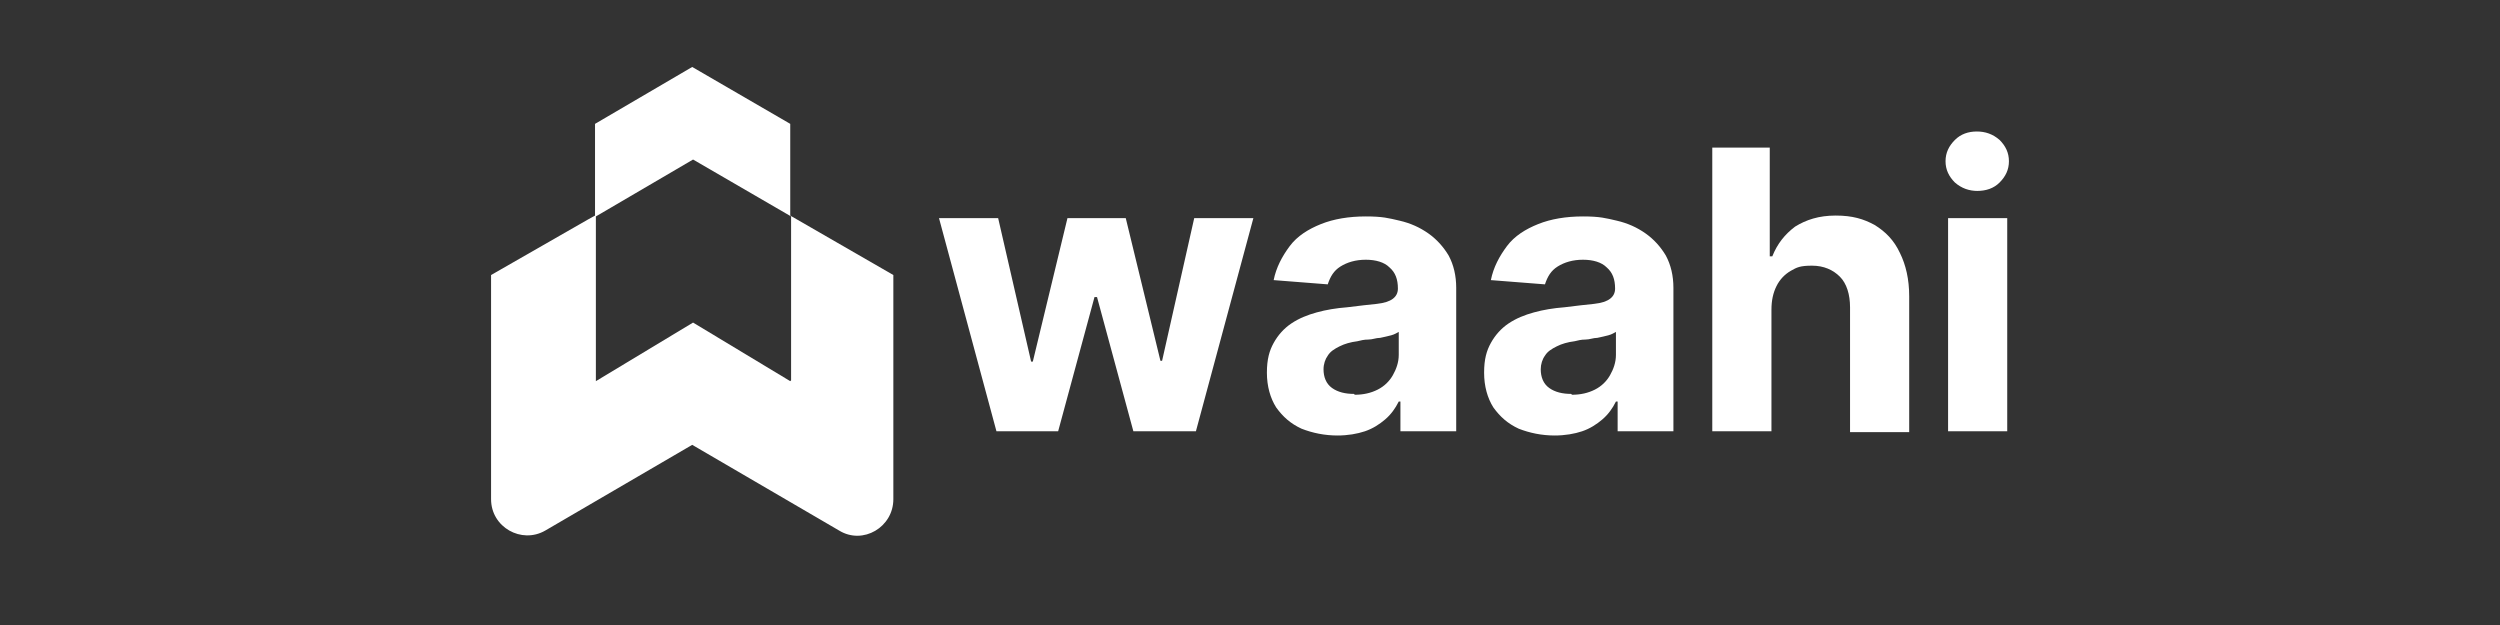 <svg width="112" height="28" viewBox="0 0 112 28" fill="none" xmlns="http://www.w3.org/2000/svg">
<rect x="0" y="0" width="112" height="28" fill="#333333" stroke="none"/>
<path d="M44.641 19.321L42.067 9.772H44.717L46.194 16.201H46.27L47.822 9.772H50.434L51.987 16.163H52.062L53.501 9.772H56.151L53.577 19.321H50.775L49.147 13.31H49.033L47.405 19.321H44.604H44.641Z" fill="white"/>
<path d="M59.938 19.511C59.332 19.511 58.802 19.397 58.31 19.206C57.817 18.978 57.477 18.674 57.174 18.255C56.909 17.837 56.757 17.304 56.757 16.696C56.757 16.087 56.871 15.706 57.06 15.364C57.249 15.022 57.514 14.717 57.855 14.489C58.196 14.261 58.575 14.109 58.991 13.995C59.408 13.88 59.862 13.804 60.354 13.766C60.922 13.69 61.339 13.652 61.679 13.614C62.02 13.576 62.247 13.5 62.399 13.386C62.55 13.272 62.626 13.12 62.626 12.929C62.626 12.511 62.512 12.206 62.247 11.978C62.02 11.75 61.641 11.636 61.187 11.636C60.733 11.636 60.354 11.75 60.051 11.94C59.748 12.13 59.597 12.397 59.483 12.739L57.06 12.549C57.174 11.978 57.439 11.484 57.779 11.027C58.12 10.571 58.612 10.266 59.18 10.038C59.748 9.81 60.43 9.696 61.187 9.696C61.944 9.696 62.209 9.772 62.702 9.886C63.194 10 63.61 10.19 63.989 10.456C64.368 10.723 64.67 11.065 64.898 11.446C65.125 11.864 65.238 12.359 65.238 12.891V19.321H62.739V17.989H62.664C62.512 18.293 62.323 18.56 62.058 18.788C61.793 19.016 61.49 19.206 61.149 19.321C60.809 19.435 60.392 19.511 59.9 19.511H59.938ZM60.695 17.685C61.074 17.685 61.414 17.609 61.717 17.456C62.02 17.304 62.247 17.076 62.399 16.81C62.55 16.543 62.664 16.239 62.664 15.897V14.87C62.588 14.908 62.474 14.984 62.323 15.022C62.172 15.06 62.02 15.098 61.831 15.136C61.641 15.136 61.49 15.212 61.301 15.212C61.111 15.212 60.96 15.25 60.809 15.288C60.506 15.326 60.241 15.402 60.013 15.516C59.786 15.63 59.597 15.745 59.483 15.935C59.37 16.087 59.294 16.315 59.294 16.543C59.294 16.886 59.408 17.19 59.673 17.38C59.938 17.571 60.278 17.647 60.657 17.647L60.695 17.685Z" fill="white"/>
<path d="M69.668 19.511C69.062 19.511 68.532 19.397 68.04 19.206C67.548 18.978 67.207 18.674 66.904 18.255C66.639 17.837 66.488 17.304 66.488 16.696C66.488 16.087 66.601 15.706 66.791 15.364C66.98 15.022 67.245 14.717 67.586 14.489C67.927 14.261 68.305 14.109 68.722 13.995C69.138 13.88 69.592 13.804 70.085 13.766C70.653 13.69 71.069 13.652 71.41 13.614C71.751 13.576 71.978 13.5 72.129 13.386C72.281 13.272 72.356 13.12 72.356 12.929C72.356 12.511 72.243 12.206 71.978 11.978C71.751 11.75 71.372 11.636 70.918 11.636C70.463 11.636 70.085 11.75 69.782 11.94C69.479 12.13 69.327 12.397 69.214 12.739L66.791 12.549C66.904 11.978 67.169 11.484 67.51 11.027C67.851 10.571 68.343 10.266 68.911 10.038C69.479 9.81 70.16 9.696 70.918 9.696C71.675 9.696 71.94 9.772 72.432 9.886C72.924 10 73.341 10.19 73.719 10.456C74.098 10.723 74.401 11.065 74.628 11.446C74.855 11.864 74.969 12.359 74.969 12.891V19.321H72.47V17.989H72.394C72.243 18.293 72.053 18.56 71.788 18.788C71.523 19.016 71.221 19.206 70.88 19.321C70.539 19.435 70.123 19.511 69.63 19.511H69.668ZM70.425 17.685C70.804 17.685 71.145 17.609 71.448 17.456C71.751 17.304 71.978 17.076 72.129 16.81C72.281 16.543 72.394 16.239 72.394 15.897V14.87C72.319 14.908 72.205 14.984 72.053 15.022C71.902 15.06 71.751 15.098 71.561 15.136C71.372 15.136 71.221 15.212 71.031 15.212C70.842 15.212 70.69 15.25 70.539 15.288C70.236 15.326 69.971 15.402 69.744 15.516C69.517 15.63 69.327 15.745 69.214 15.935C69.1 16.087 69.025 16.315 69.025 16.543C69.025 16.886 69.138 17.19 69.403 17.38C69.668 17.571 70.009 17.647 70.388 17.647L70.425 17.685Z" fill="white"/>
<path d="M79.361 13.804V19.32H76.71V6.614H79.285V11.484H79.399C79.626 10.913 79.967 10.494 80.421 10.152C80.913 9.848 81.481 9.657 82.238 9.657C82.996 9.657 83.488 9.81 83.98 10.076C84.472 10.38 84.851 10.761 85.116 11.331C85.381 11.864 85.532 12.511 85.532 13.272V19.359H82.882V13.766C82.882 13.195 82.731 12.701 82.428 12.397C82.125 12.092 81.708 11.902 81.178 11.902C80.648 11.902 80.497 11.978 80.232 12.13C79.967 12.283 79.739 12.511 79.588 12.815C79.436 13.119 79.361 13.462 79.361 13.88V13.804Z" fill="white"/>
<path d="M88.599 8.554C88.221 8.554 87.88 8.44 87.577 8.174C87.312 7.908 87.16 7.603 87.16 7.223C87.16 6.842 87.312 6.538 87.577 6.272C87.842 6.005 88.183 5.891 88.561 5.891C88.94 5.891 89.281 6.005 89.584 6.272C89.849 6.538 90 6.842 90 7.223C90 7.603 89.849 7.908 89.584 8.174C89.319 8.44 88.978 8.554 88.561 8.554H88.599ZM87.274 19.321V9.772H89.924V19.321H87.274Z" fill="white"/>
<path d="M35.403 9.658V5.549L31.011 3L26.657 5.549V9.658L26.316 9.848L22 12.321C22 12.359 22 12.359 22 12.359V16.544V22.364C22 23.62 23.363 24.38 24.423 23.772L31.011 19.929L37.599 23.772C38.659 24.419 40.022 23.62 40.022 22.364V12.321L35.403 9.658ZM35.403 17.076L31.049 14.451L26.695 17.076V9.696L31.049 7.147L35.441 9.696V17.038L35.403 17.076Z" fill="white"/>
</svg>
